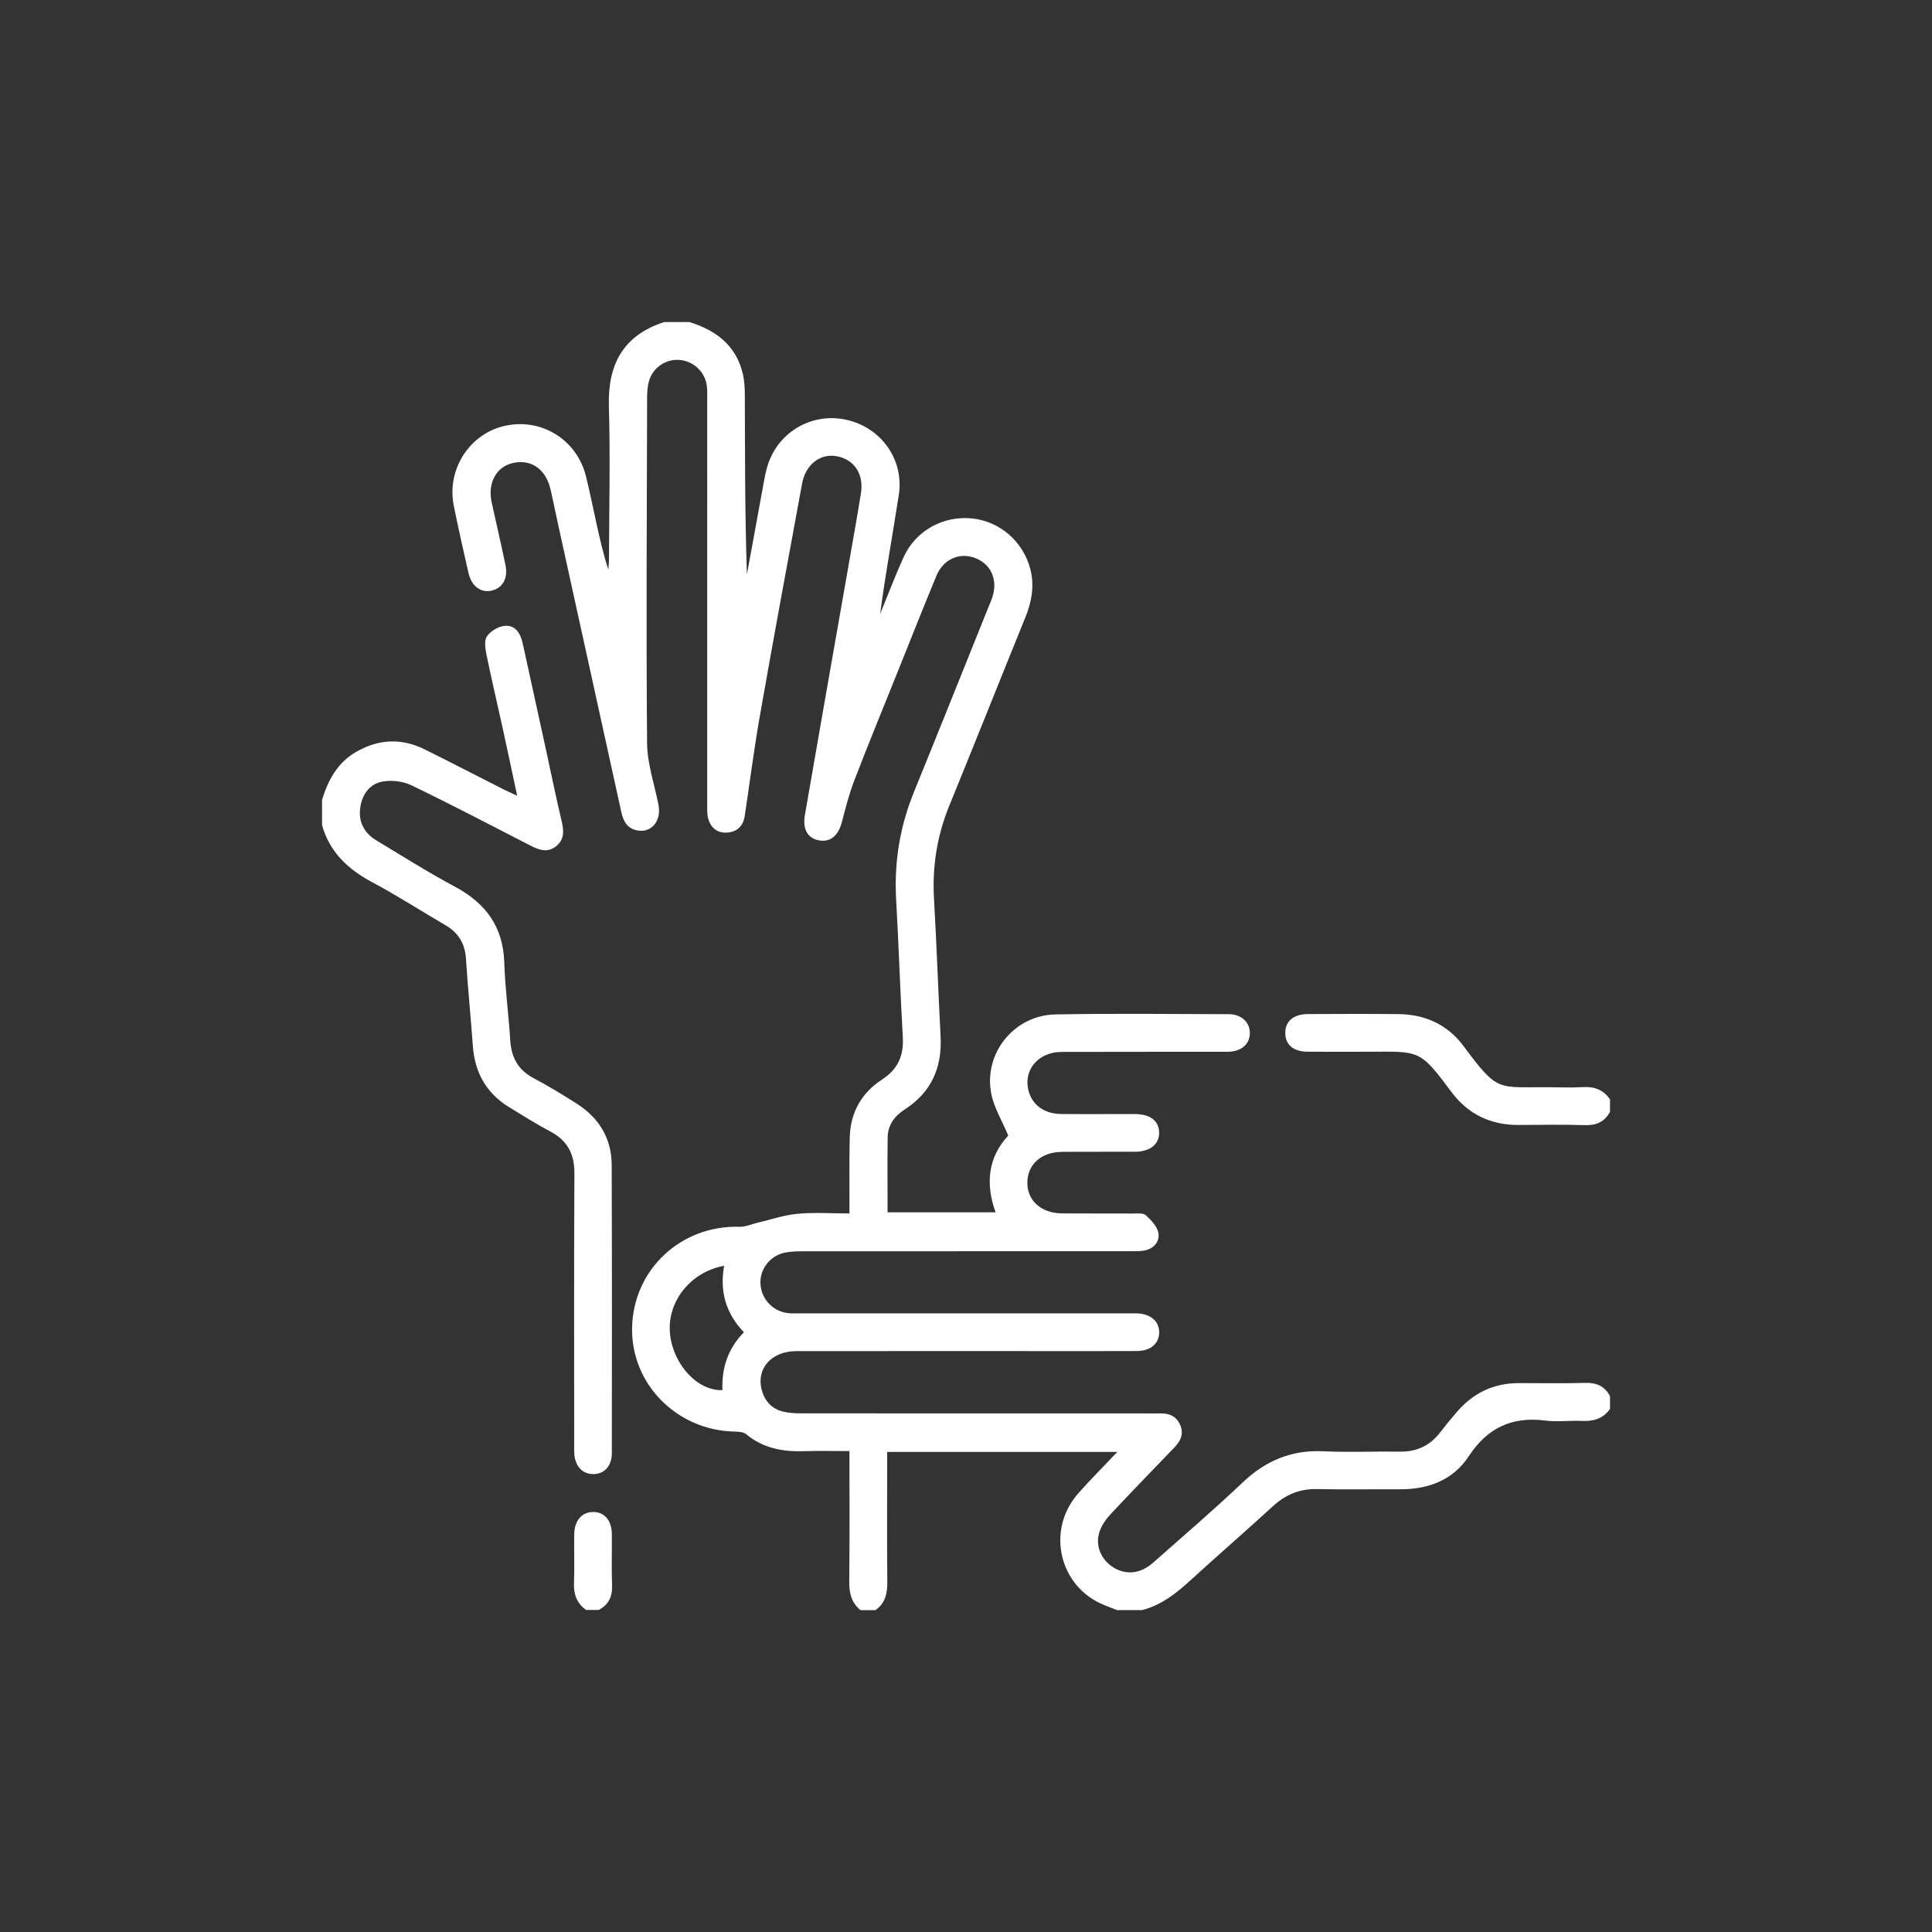 <svg width="90" height="90" viewBox="0 0 90 90" fill="none" xmlns="http://www.w3.org/2000/svg">
<rect x="0" y="0" width="90" height="90" fill="#333333" stroke="none"/>
<path d="M40.078 75C39.653 74.65 39.555 74.197 39.561 73.661C39.584 71.672 39.57 69.683 39.57 67.597C38.834 67.597 38.141 67.58 37.448 67.602C36.462 67.633 35.55 67.466 34.762 66.812C34.634 66.706 34.405 66.692 34.22 66.689C31.53 66.633 29.395 64.475 29.445 61.853C29.497 59.141 31.722 57.064 34.461 57.148C34.731 57.156 35.006 57.026 35.28 56.962C35.898 56.817 36.512 56.603 37.139 56.544C37.911 56.47 38.695 56.526 39.57 56.526C39.57 56.234 39.57 55.99 39.57 55.747C39.573 54.83 39.561 53.911 39.584 52.994C39.612 51.839 40.123 50.916 41.084 50.292C41.825 49.811 42.105 49.18 42.056 48.316C41.934 46.172 41.865 44.023 41.745 41.88C41.65 40.153 41.922 38.502 42.573 36.901C43.756 33.995 44.92 31.08 46.092 28.169C46.136 28.061 46.184 27.953 46.222 27.842C46.494 27.033 46.183 26.298 45.447 26.002C44.723 25.711 43.951 26.033 43.626 26.814C43.019 28.272 42.442 29.741 41.853 31.206C41.17 32.906 40.473 34.602 39.814 36.311C39.57 36.942 39.395 37.603 39.228 38.261C39.059 38.922 38.694 39.247 38.147 39.147C37.634 39.053 37.38 38.639 37.494 37.973C38.134 34.264 38.789 30.558 39.439 26.85C39.664 25.562 39.895 24.276 40.105 22.986C40.251 22.076 39.786 21.39 38.961 21.25C38.205 21.12 37.53 21.637 37.365 22.523C36.7 26.13 36.034 29.734 35.398 33.345C35.125 34.898 34.926 36.464 34.691 38.022C34.623 38.462 34.359 38.733 33.923 38.781C33.455 38.833 33.126 38.597 32.995 38.15C32.931 37.931 32.945 37.686 32.945 37.453C32.944 31.203 32.944 24.955 32.944 18.705C32.944 18.47 32.955 18.234 32.93 18.002C32.859 17.334 32.312 16.816 31.648 16.767C31.009 16.72 30.408 17.125 30.231 17.758C30.164 17.997 30.145 18.258 30.145 18.509C30.133 23.88 30.098 29.25 30.144 34.62C30.151 35.577 30.486 36.531 30.673 37.486C30.825 38.264 30.322 38.844 29.63 38.672C29.192 38.564 29.031 38.23 28.941 37.819C27.973 33.4 26.998 28.981 26.028 24.564C25.898 23.973 25.781 23.381 25.644 22.792C25.425 21.853 24.747 21.381 23.901 21.566C23.122 21.736 22.708 22.492 22.903 23.4C23.114 24.372 23.345 25.339 23.545 26.314C23.675 26.942 23.419 27.39 22.909 27.512C22.409 27.633 21.967 27.312 21.826 26.7C21.587 25.655 21.35 24.608 21.139 23.556C20.797 21.853 21.889 20.181 23.551 19.83C25.251 19.47 26.884 20.497 27.301 22.203C27.478 22.923 27.622 23.65 27.783 24.373C27.942 25.094 28.103 25.816 28.34 26.537C28.35 26.367 28.369 26.197 28.369 26.026C28.375 23.664 28.433 21.298 28.364 18.937C28.306 16.977 29.026 15.623 30.942 15.002H32.114C33.365 15.387 34.306 16.103 34.611 17.445C34.687 17.783 34.697 18.142 34.698 18.491C34.705 21.244 34.701 23.995 34.794 26.761C35.034 25.447 35.272 24.131 35.516 22.817C35.58 22.472 35.634 22.123 35.728 21.787C36.178 20.17 37.766 19.205 39.394 19.548C41.036 19.895 42.125 21.4 41.87 23.055C41.586 24.9 41.245 26.736 41.001 28.6C41.362 27.719 41.698 26.826 42.09 25.961C42.653 24.719 43.933 24.014 45.287 24.151C46.567 24.281 47.659 25.22 47.992 26.495C48.192 27.261 48.073 27.998 47.778 28.727C46.59 31.653 45.425 34.589 44.23 37.511C43.656 38.911 43.423 40.35 43.509 41.858C43.631 44.002 43.706 46.148 43.816 48.294C43.889 49.739 43.383 50.884 42.148 51.681C41.68 51.983 41.361 52.398 41.351 52.972C41.334 54.122 41.347 55.273 41.347 56.475H46.38C45.889 55.133 46.039 53.889 46.969 52.9C46.681 52.211 46.301 51.6 46.175 50.939C45.814 49.061 47.245 47.292 49.162 47.256C51.856 47.206 54.553 47.237 57.247 47.245C57.83 47.247 58.222 47.622 58.223 48.12C58.225 48.639 57.825 48.994 57.194 48.995C54.615 49.002 52.037 48.992 49.459 49.002C48.326 49.006 47.622 49.897 47.937 50.892C48.133 51.508 48.675 51.886 49.43 51.894C50.581 51.906 51.734 51.894 52.886 51.898C53.583 51.901 53.983 52.215 53.997 52.748C54.012 53.298 53.581 53.65 52.869 53.653C51.736 53.658 50.603 53.647 49.47 53.658C48.512 53.667 47.875 54.234 47.858 55.067C47.84 55.92 48.492 56.516 49.478 56.525C50.572 56.534 51.666 56.525 52.759 56.531C52.972 56.531 53.255 56.498 53.381 56.614C53.631 56.842 53.919 57.145 53.965 57.452C54.026 57.858 53.731 58.184 53.281 58.259C53.072 58.294 52.853 58.284 52.639 58.286C47.581 58.286 42.523 58.286 37.464 58.289C37.172 58.289 36.875 58.294 36.59 58.347C35.88 58.477 35.381 59.123 35.425 59.817C35.47 60.53 36.019 61.103 36.733 61.172C36.926 61.191 37.123 61.181 37.319 61.181C42.376 61.181 47.434 61.181 52.494 61.181C52.65 61.181 52.806 61.178 52.962 61.181C53.592 61.2 53.997 61.544 54 62.059C54.003 62.58 53.601 62.933 52.972 62.936C51.566 62.942 50.159 62.939 48.753 62.939C44.867 62.939 40.98 62.936 37.094 62.941C35.925 62.942 35.211 63.767 35.489 64.766C35.631 65.276 35.955 65.626 36.467 65.755C36.747 65.825 37.045 65.839 37.336 65.839C42.726 65.844 48.115 65.842 53.506 65.842C53.681 65.842 53.858 65.848 54.033 65.842C54.461 65.828 54.798 65.966 54.978 66.383C55.162 66.809 54.987 67.139 54.698 67.439C53.711 68.467 52.715 69.487 51.742 70.53C51.522 70.764 51.319 71.053 51.219 71.353C51.005 72 51.298 72.669 51.872 73.02C52.459 73.38 53.123 73.317 53.705 72.805C55.111 71.564 56.533 70.342 57.894 69.053C58.964 68.039 60.166 67.536 61.647 67.606C62.836 67.662 64.03 67.606 65.22 67.622C66.001 67.631 66.619 67.342 67.092 66.722C67.341 66.397 67.601 66.08 67.87 65.769C68.626 64.892 69.58 64.431 70.745 64.43C71.78 64.43 72.816 64.45 73.85 64.42C74.378 64.405 74.759 64.573 75.001 65.044V65.63C74.681 66.097 74.222 66.216 73.681 66.192C73.115 66.167 72.54 66.247 71.984 66.175C70.428 65.977 69.292 66.512 68.417 67.842C67.694 68.941 66.547 69.384 65.23 69.376C63.941 69.369 62.651 69.397 61.364 69.367C60.551 69.348 59.894 69.619 59.3 70.164C58.048 71.312 56.762 72.423 55.509 73.57C54.827 74.195 54.122 74.766 53.205 75.005H52.033C51.837 74.927 51.642 74.848 51.447 74.772C49.35 73.941 48.715 71.297 50.215 69.584C50.784 68.936 51.398 68.326 52.048 67.637H41.328C41.328 67.883 41.328 68.094 41.328 68.303C41.328 70.097 41.317 71.891 41.334 73.684C41.34 74.222 41.244 74.681 40.781 75.006H40.078V75ZM34.653 62.062C33.797 61.164 33.523 60.134 33.733 58.964C32.142 59.256 31.053 60.664 31.214 62.156C31.367 63.58 32.512 64.812 33.655 64.755C33.615 63.745 33.894 62.84 34.653 62.062Z" fill="white"/>
<path d="M15 37.266C15.28 36.348 15.713 35.536 16.578 35.033C17.616 34.43 18.688 34.37 19.766 34.901C21.006 35.514 22.234 36.153 23.469 36.778C23.639 36.864 23.816 36.939 24.092 37.067C23.848 35.93 23.628 34.886 23.4 33.845C23.153 32.722 22.887 31.603 22.658 30.477C22.602 30.201 22.55 29.825 22.688 29.634C22.864 29.391 23.227 29.173 23.523 29.153C24.027 29.117 24.252 29.526 24.352 29.981C24.711 31.619 25.069 33.256 25.427 34.894C25.672 36.017 25.9 37.145 26.167 38.264C26.275 38.719 26.288 39.125 25.892 39.431C25.489 39.744 25.092 39.587 24.691 39.381C22.853 38.436 21.022 37.478 19.161 36.58C18.772 36.392 18.25 36.333 17.823 36.408C17.219 36.514 16.87 37.008 16.783 37.614C16.686 38.276 16.961 38.805 17.531 39.148C18.75 39.884 19.956 40.645 21.211 41.317C22.645 42.086 23.441 43.189 23.492 44.85C23.53 46.058 23.695 47.261 23.77 48.469C23.819 49.256 24.131 49.834 24.842 50.216C25.53 50.583 26.198 50.986 26.856 51.405C27.902 52.069 28.491 53.026 28.495 54.273C28.511 58.744 28.506 63.216 28.502 67.686C28.502 68.292 28.159 68.661 27.65 68.669C27.141 68.677 26.791 68.311 26.752 67.716C26.741 67.541 26.748 67.364 26.748 67.189C26.748 63.011 26.736 58.833 26.758 54.655C26.762 53.755 26.433 53.13 25.636 52.709C24.981 52.364 24.353 51.967 23.722 51.58C22.661 50.93 22.117 49.972 22.028 48.734C21.93 47.372 21.794 46.013 21.705 44.648C21.659 43.938 21.342 43.442 20.736 43.089C19.606 42.433 18.506 41.72 17.355 41.106C16.22 40.502 15.355 39.706 15.002 38.434V37.263L15 37.266Z" fill="white"/>
<path d="M75 51.797C74.75 52.258 74.37 52.428 73.844 52.413C72.811 52.383 71.776 52.398 70.744 52.405C69.444 52.413 68.384 51.903 67.614 50.869C66.125 48.867 66.136 48.984 63.714 48.994C62.778 48.997 61.842 49 60.906 48.992C60.251 48.987 59.883 48.672 59.873 48.136C59.862 47.58 60.25 47.242 60.929 47.239C62.334 47.233 63.737 47.227 65.142 47.241C66.384 47.253 67.434 47.728 68.178 48.731C69.797 50.916 69.75 50.628 72.17 50.647C72.697 50.652 73.225 50.672 73.75 50.641C74.281 50.609 74.697 50.775 75.001 51.212V51.798L75 51.797Z" fill="white"/>
<path d="M27.305 75C26.872 74.692 26.719 74.273 26.739 73.745C26.769 72.986 26.736 72.227 26.75 71.466C26.761 70.83 27.106 70.439 27.627 70.434C28.15 70.43 28.492 70.817 28.502 71.452C28.512 72.25 28.481 73.05 28.512 73.847C28.533 74.375 28.353 74.752 27.891 74.998H27.305V75Z" fill="white"/>
</svg>
